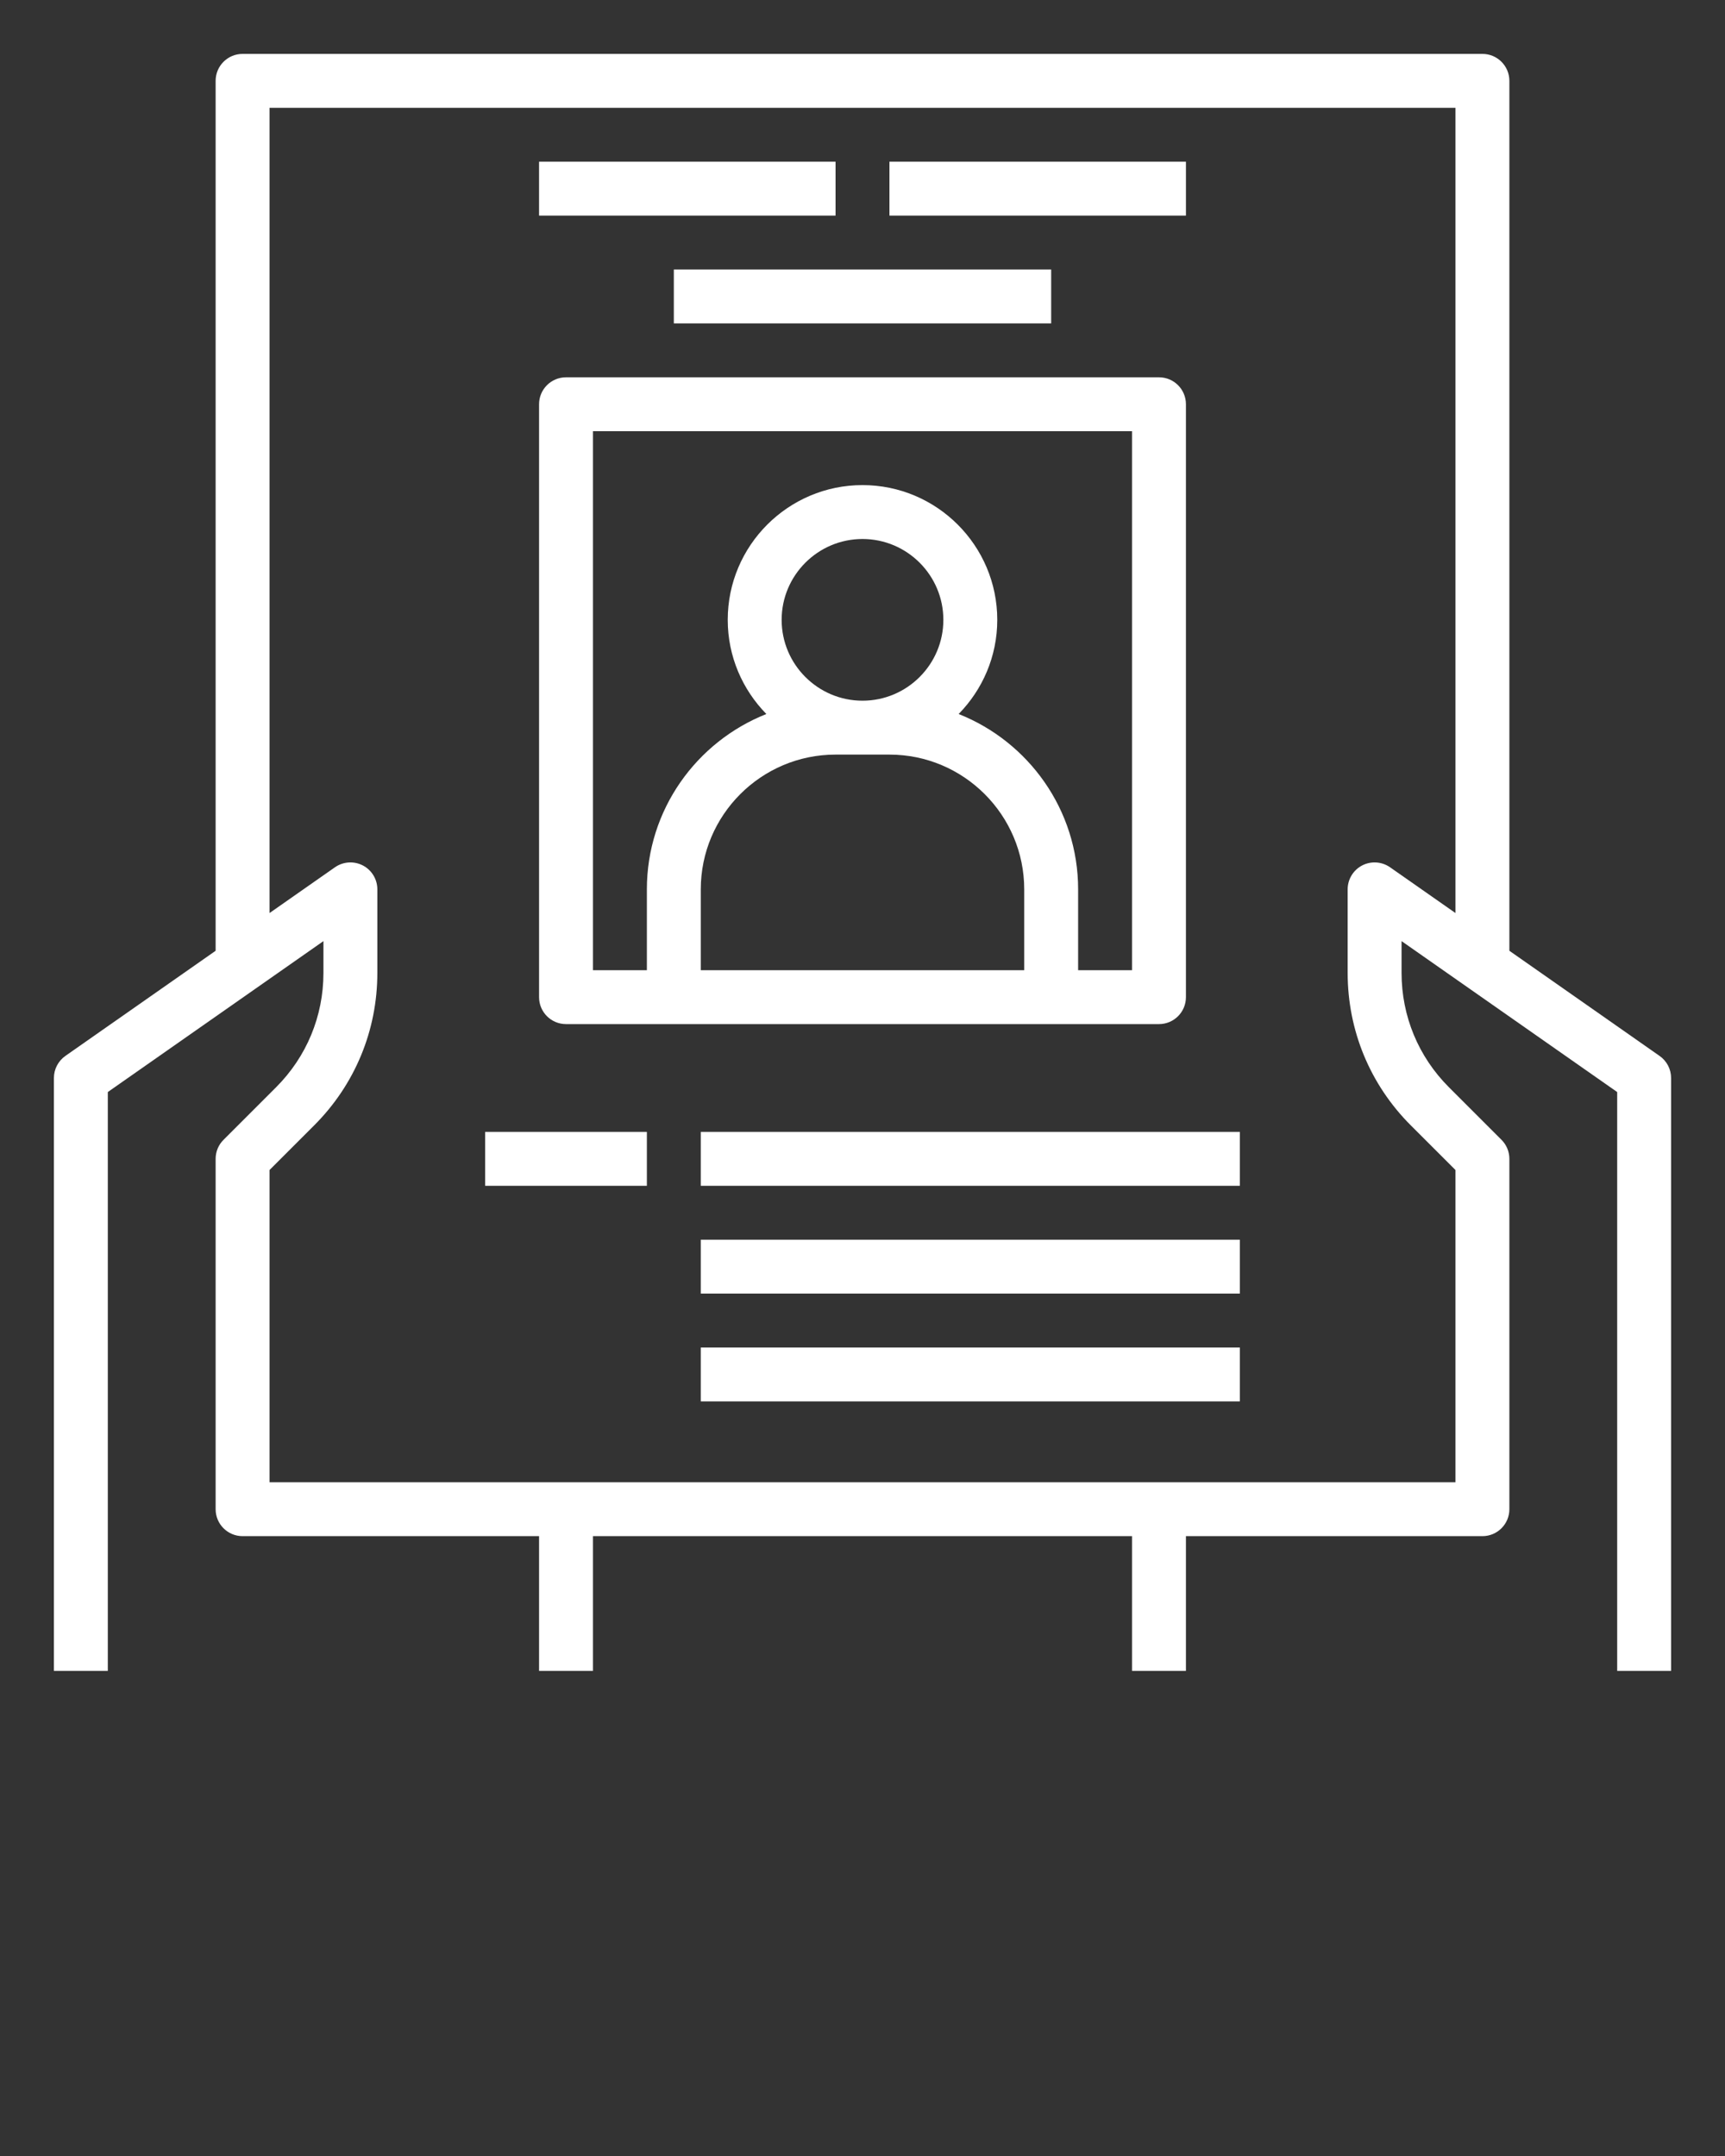 <svg xmlns="http://www.w3.org/2000/svg" xmlns:xlink="http://www.w3.org/1999/xlink" fill="rgb(255,255,255)"  version="1.1" x="0px" y="0px" viewBox="0 0 64 80" style="enable-background:new 0 0 64 64;" xml:space="preserve"><rect x="0" y="0" width="64" height="80" fill="#333333" stroke="none"/><path fill="rgb(255,255,255)" d="M61.573,39.181L56,35.279V3c0-0.552-0.447-1-1-1H9C8.447,2,8,2.448,8,3v32.279l-5.573,3.901C2.159,39.368,2,39.674,2,40v22  h2V40.521l8-5.6v1.18c0,1.603-0.624,3.109-1.757,4.243l-1.95,1.95C8.105,42.48,8,42.735,8,43v13c0,0.552,0.447,1,1,1h11v5h2v-5h20v5  h2v-5h11c0.553,0,1-0.448,1-1V43c0-0.265-0.105-0.52-0.293-0.707l-1.95-1.95C52.624,39.21,52,37.703,52,36.101v-1.18l8,5.6V62h2V40  C62,39.674,61.841,39.368,61.573,39.181z M51.573,32.181c-0.306-0.213-0.704-0.239-1.035-0.068C50.207,32.285,50,32.627,50,33v3.101  c0,2.137,0.832,4.146,2.343,5.657L54,43.414V55H10V43.414l1.657-1.657C13.168,40.246,14,38.237,14,36.101V33  c0-0.373-0.207-0.715-0.538-0.887c-0.331-0.171-0.729-0.145-1.035,0.068L10,33.879V4h44v29.879L51.573,32.181z"/><path fill="rgb(255,255,255)"  d="M43,38c0.553,0,1-0.448,1-1V15c0-0.552-0.447-1-1-1H21c-0.553,0-1,0.448-1,1v22c0,0.552,0.447,1,1,1H43z M22,16h20v20h-2v-3  c0-2.953-1.841-5.479-4.433-6.506C36.451,25.592,37,24.36,37,23c0-2.757-2.243-5-5-5s-5,2.243-5,5c0,1.36,0.549,2.592,1.433,3.494  C25.841,27.521,24,30.047,24,33v3h-2V16z M29,23c0-1.654,1.346-3,3-3s3,1.346,3,3s-1.346,3-3,3S29,24.654,29,23z M26,36v-3  c0-2.757,2.243-5,5-5h2c2.757,0,5,2.243,5,5v3H26z"/><rect x="25" y="10" width="14" height="2"/><rect x="20" y="6" width="11" height="2"/><rect x="33" y="6" width="11" height="2"/><rect x="18" y="42" width="6" height="2"/><rect x="26" y="42" width="20" height="2"/><rect x="26" y="46" width="20" height="2"/><rect x="26" y="50" width="20" height="2"/></svg>